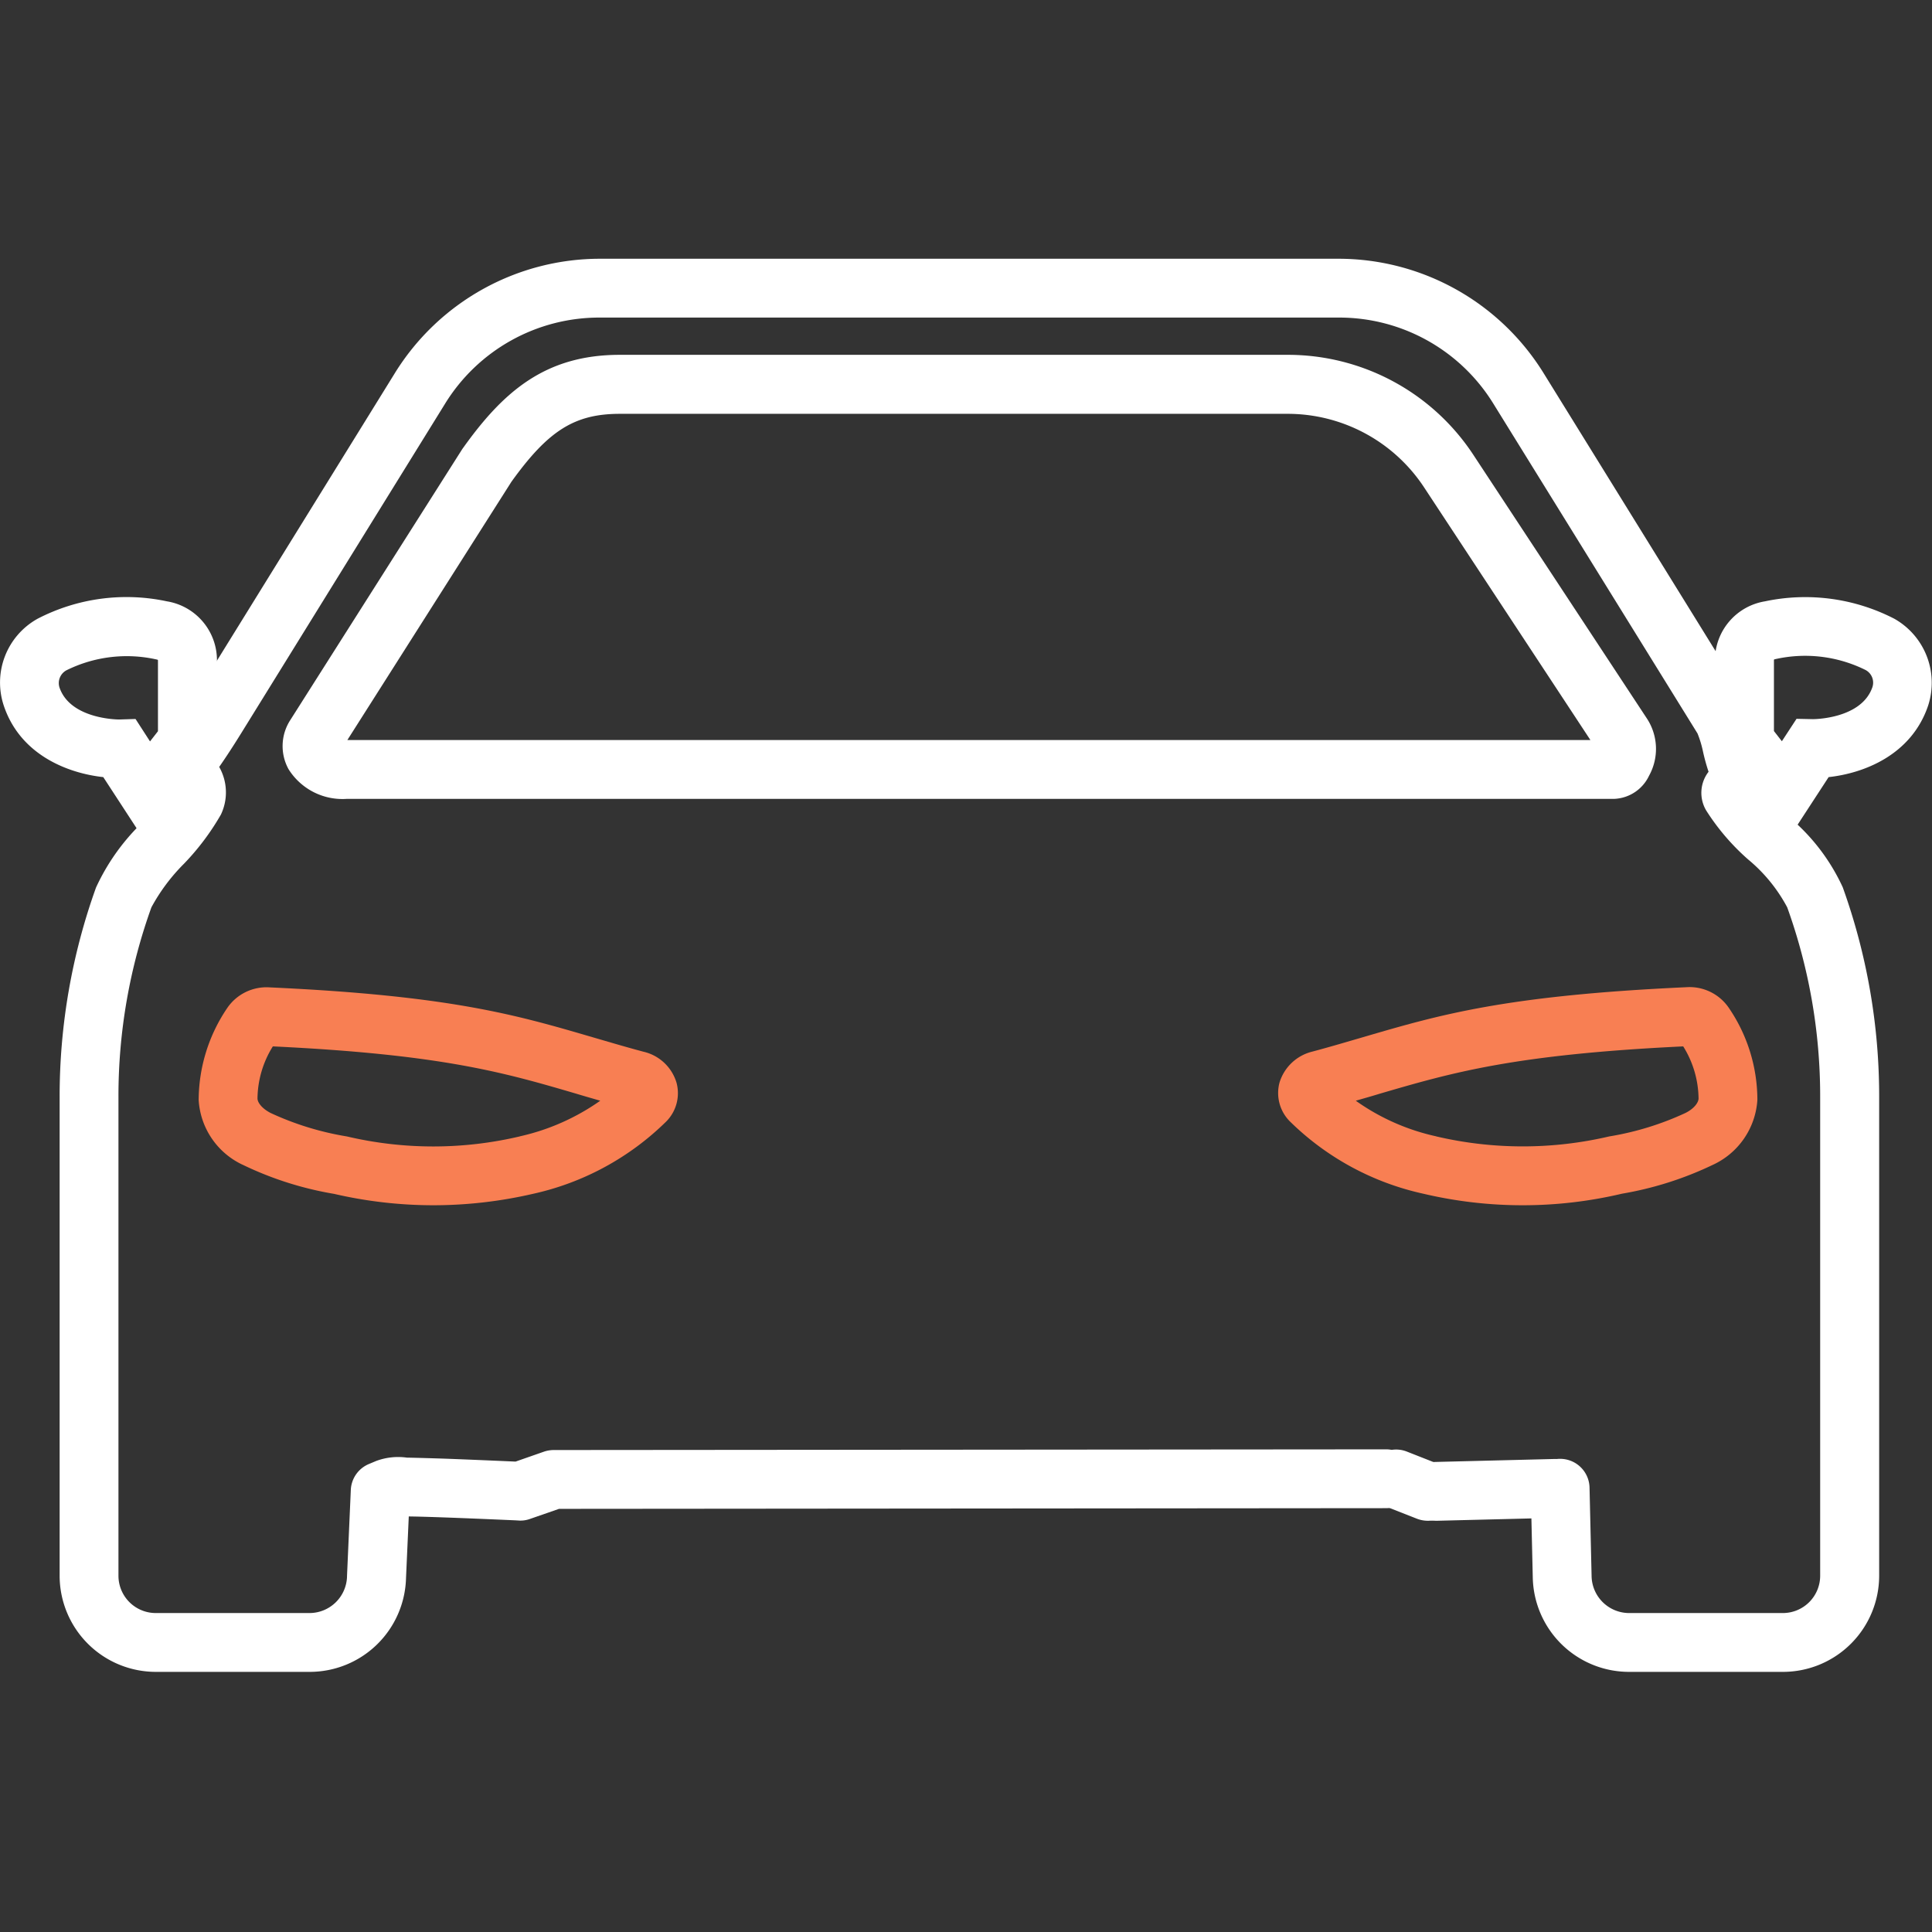 <?xml version="1.0" encoding="UTF-8"?> <svg xmlns="http://www.w3.org/2000/svg" xmlns:xlink="http://www.w3.org/1999/xlink" width="112" height="112" viewBox="0 0 112 112"><rect x="0" y="0" width="112" height="112" fill="#333333" stroke="none"/><defs><clipPath id="clip-path"><rect id="Rectangle_17" data-name="Rectangle 17" width="112" height="112" transform="translate(0.005 0.608)" fill="#fff" stroke="#707070" stroke-width="1"></rect></clipPath></defs><g id="picto-automobile2" transform="translate(-0.005 -0.608)" clip-path="url(#clip-path)"><g id="Groupe_36" data-name="Groupe 36" transform="translate(0.002 -0.242)"><g id="Groupe_40" data-name="Groupe 40"><g id="Groupe_37" data-name="Groupe 37"><g id="Groupe_36-2" data-name="Groupe 36"><path id="Tracé_108" data-name="Tracé 108" d="M25.12,70.72a25.559,25.559,0,0,1-5.75-.66,19.612,19.612,0,0,1-5.24-1.66,4.433,4.433,0,0,1-2.61-3.78,9.557,9.557,0,0,1,1.66-5.34,2.755,2.755,0,0,1,2.47-1.19h0c10.49.48,14.3,1.6,18.71,2.89.93.27,1.9.56,2.95.84a2.61,2.61,0,0,1,1.91,1.79,2.33,2.33,0,0,1-.59,2.25,15.877,15.877,0,0,1-7.74,4.2A25.667,25.667,0,0,1,25.12,70.72Zm-9.3-9.21a5.811,5.811,0,0,0-.89,3.03c.01.22.24.56.76.83a16.971,16.971,0,0,0,4.36,1.35l.06.01a21.882,21.882,0,0,0,10.02,0l.03-.01a12.979,12.979,0,0,0,4.64-2.06c-.48-.14-.94-.27-1.4-.41C29.24,63.03,25.65,61.98,15.82,61.51Zm-.33-.02Z" fill="#f87f53"></path></g></g><g id="Groupe_39" data-name="Groupe 39"><g id="Groupe_38" data-name="Groupe 38"><path id="Tracé_109" data-name="Tracé 109" d="M88.28,70.72a25.117,25.117,0,0,1-5.77-.67,15.877,15.877,0,0,1-7.74-4.2,2.33,2.33,0,0,1-.59-2.25,2.645,2.645,0,0,1,1.91-1.79c1.05-.28,2.02-.57,2.95-.84,4.41-1.29,8.22-2.41,18.71-2.89a2.755,2.755,0,0,1,2.47,1.19,9.479,9.479,0,0,1,1.66,5.34,4.452,4.452,0,0,1-2.61,3.78,19.856,19.856,0,0,1-5.24,1.66A25.01,25.01,0,0,1,88.28,70.72ZM78.6,64.66a12.73,12.73,0,0,0,4.64,2.06l.03.01a22.021,22.021,0,0,0,10.02,0l.06-.01a16.971,16.971,0,0,0,4.36-1.35c.52-.26.75-.61.76-.83a5.811,5.811,0,0,0-.89-3.03c-9.83.47-13.43,1.53-17.58,2.74C79.55,64.39,79.08,64.52,78.6,64.66Zm19.3-3.17Z" fill="#f87f53"></path></g></g></g><g id="Groupe_41" data-name="Groupe 41"><path id="Tracé_110" data-name="Tracé 110" d="M93.6,47.16H20.13a3.69,3.69,0,0,1-3.4-1.72,2.776,2.776,0,0,1,.11-2.86l1.44.91-1.44-.91,9.97-15.71.03-.04c2.32-3.25,4.75-5.41,9.09-5.41H74.61a12.868,12.868,0,0,1,10.8,5.79L95.5,42.54a3.21,3.21,0,0,1,.1,3.28A2.338,2.338,0,0,1,93.6,47.16ZM20.14,43.75H92.2L82.55,29.09a9.471,9.471,0,0,0-7.95-4.25H35.94c-2.62,0-4.15.96-6.29,3.94Z" fill="#fff"></path></g><g id="Groupe_43" data-name="Groupe 43"><g id="Groupe_42" data-name="Groupe 42"><path id="Tracé_111" data-name="Tracé 111" d="M8.46,49.69,5.99,45.9C3.97,45.68,1.2,44.64.23,41.78a4.232,4.232,0,0,1,1.95-5.06,11.2,11.2,0,0,1,7.5-1.01,3.459,3.459,0,0,1,2.9,3.42V44.4Zm-.6-7.16.84,1.3.46-.59v-4.1a.046.046,0,0,0-.04-.05,7.868,7.868,0,0,0-5.27.62.842.842,0,0,0-.4.99c.63,1.86,3.43,1.86,3.46,1.86Z" fill="#fff"></path></g></g><g id="Groupe_45" data-name="Groupe 45"><g id="Groupe_44" data-name="Groupe 44"><path id="Tracé_112" data-name="Tracé 112" d="M103.54,49.69,99.42,44.4V39.13a3.459,3.459,0,0,1,2.9-3.42,11.264,11.264,0,0,1,7.5,1.01,4.264,4.264,0,0,1,1.95,5.06c-.98,2.86-3.74,3.9-5.76,4.12Zm-.7-6.46.46.59.85-1.3.95.02h0c.06,0,2.82-.01,3.45-1.86a.831.831,0,0,0-.4-.99,7.868,7.868,0,0,0-5.27-.62c-.03,0-.04.03-.04.05v4.11Z" fill="#fff"></path></g></g><g id="Groupe_46" data-name="Groupe 46"><path id="Tracé_113" data-name="Tracé 113" d="M103.36,97.77H94.43a5.584,5.584,0,0,1-5.57-5.45l-.12-5.16a1.707,1.707,0,0,1,1.67-1.74h.04a1.705,1.705,0,0,1,1.7,1.67l.12,5.16a2.18,2.18,0,0,0,2.16,2.11h8.93a2.164,2.164,0,0,0,2.16-2.16V64.42a32.307,32.307,0,0,0-1.91-10.97,9.228,9.228,0,0,0-2.27-2.78,13.189,13.189,0,0,1-2.43-2.84,2,2,0,0,1,.14-2.24,11.717,11.717,0,0,1-.32-1.16,6.257,6.257,0,0,0-.32-1.06L86.58,24.26a10.492,10.492,0,0,0-8.98-5H34.78a10.5,10.5,0,0,0-8.98,5L13.97,43.38c-.44.71-.85,1.34-1.26,1.93a2.989,2.989,0,0,1,.1,2.76,14.421,14.421,0,0,1-2.14,2.85,10.868,10.868,0,0,0-1.89,2.53A32.307,32.307,0,0,0,6.87,64.42V92.2a2.164,2.164,0,0,0,2.16,2.16h8.93a2.18,2.18,0,0,0,2.16-2.11v-.04l.22-4.99a1.707,1.707,0,0,1,1.05-1.5l.43-.18a3.663,3.663,0,0,1,1.77-.19c.53.01,1.27.03,2.19.06,1.62.06,3.41.14,4.11.17L31.55,85a1.774,1.774,0,0,1,.56-.09l48.24-.04h0a1.705,1.705,0,0,1,.01,3.41l-47.95.04-1.7.59a1.637,1.637,0,0,1-.58.09c-.01,0-.14-.01-.37-.02-3.43-.15-5.17-.21-6.06-.22l-.16,3.58a5.585,5.585,0,0,1-5.57,5.43H9.03A5.578,5.578,0,0,1,3.46,92.2V64.42A35.783,35.783,0,0,1,5.57,52.3a12.444,12.444,0,0,1,2.55-3.64,15.891,15.891,0,0,0,1.52-1.89c-.02-.03-.03-.06-.05-.09a2.6,2.6,0,0,1,.02-2.9c.47-.64.95-1.36,1.46-2.19L22.9,22.47a13.989,13.989,0,0,1,11.88-6.62H77.6a13.989,13.989,0,0,1,11.88,6.62l11.83,19.12a7.27,7.27,0,0,1,.73,2.02,7.308,7.308,0,0,0,.34,1.12,1.933,1.933,0,0,1,.07,2.2c.36.42.82.86,1.27,1.29a11.618,11.618,0,0,1,3.11,4.07,35.783,35.783,0,0,1,2.11,12.12V92.2A5.58,5.58,0,0,1,103.36,97.77Z" fill="#fff"></path></g><g id="Groupe_47" data-name="Groupe 47"><path id="Tracé_114" data-name="Tracé 114" d="M82.77,89.01a1.759,1.759,0,0,1-.63-.12l-1.83-.72A1.7,1.7,0,1,1,81.56,85l1.83.72a1.7,1.7,0,0,1-.62,3.29Z" fill="#fff"></path></g><g id="Groupe_48" data-name="Groupe 48"><path id="Tracé_115" data-name="Tracé 115" d="M83.28,89.01a1.705,1.705,0,0,1-.04-3.41l6.82-.17a1.706,1.706,0,1,1,.09,3.41l-6.82.17Z" fill="#fff"></path></g></g></g></svg> 